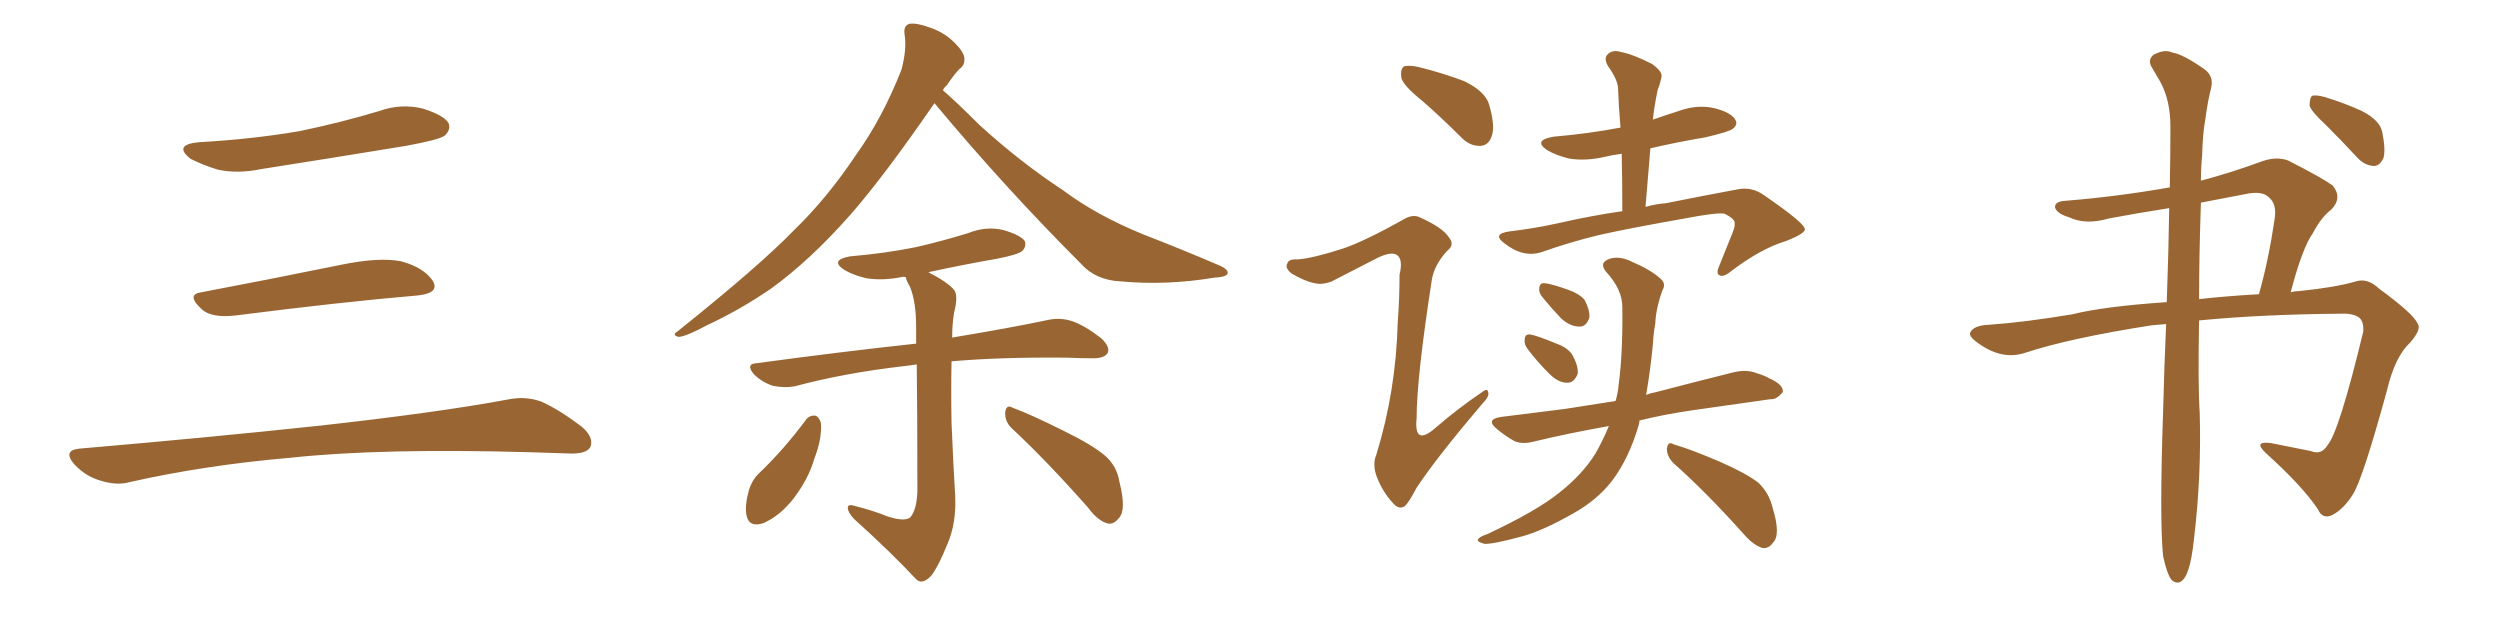<svg xmlns="http://www.w3.org/2000/svg" xmlns:xlink="http://www.w3.org/1999/xlink" width="600" height="150"><path fill="#996633" padding="10" d="M47.75 34.13L47.75 34.13Q60.64 33.40 71.78 31.49L71.78 31.49Q81.74 29.44 90.97 26.66L90.97 26.66Q96.24 24.76 101.51 26.07L101.51 26.07Q106.64 27.69 107.67 29.59L107.67 29.59Q108.25 31.05 106.79 32.52L106.79 32.52Q105.47 33.54 97.41 35.01L97.41 35.01Q79.54 37.94 62.70 40.58L62.70 40.58Q57.13 41.75 52.29 40.72L52.29 40.72Q48.49 39.55 45.70 38.09L45.70 38.09Q41.46 34.72 47.75 34.13ZM48.19 70.17L48.19 70.17Q63.72 67.24 81.74 63.57L81.74 63.57Q90.97 61.67 96.24 62.70L96.24 62.70Q101.66 64.16 103.86 67.38L103.86 67.38Q105.62 70.31 100.34 70.90L100.34 70.90Q81.59 72.51 56.40 75.73L56.40 75.73Q50.98 76.32 48.63 74.41L48.63 74.41Q44.53 70.75 48.19 70.17ZM19.04 107.67L19.04 107.67L19.04 107.67Q49.80 105.03 75.88 102.25L75.88 102.25Q105.18 99.02 122.31 95.80L122.31 95.80Q126.27 95.07 129.93 96.39L129.93 96.39Q134.18 98.29 139.60 102.39L139.60 102.39Q142.68 105.03 141.65 107.37L141.65 107.37Q140.63 108.98 136.67 108.84L136.67 108.84Q132.28 108.69 127.29 108.54L127.29 108.54Q91.41 107.52 69.73 109.86L69.73 109.86Q49.22 111.62 31.05 115.72L31.05 115.72Q27.98 116.60 23.88 115.28L23.88 115.28Q20.51 114.26 17.87 111.47L17.87 111.47Q14.94 108.11 19.04 107.67ZM224.27 24.76L224.27 24.76Q212.26 42.19 204.20 51.42L204.20 51.42Q194.38 62.55 185.01 69.29L185.01 69.29Q177.54 74.41 169.63 78.08L169.63 78.08Q164.79 80.71 162.89 80.86L162.89 80.86Q161.13 80.42 162.60 79.54L162.60 79.54Q182.37 63.72 190.43 55.37L190.43 55.37Q198.49 47.61 205.52 37.06L205.52 37.06Q211.82 28.27 216.36 16.70L216.36 16.70Q217.68 11.72 217.09 8.20L217.09 8.20Q216.80 6.15 218.26 5.71L218.26 5.71Q220.02 5.42 223.54 6.74L223.54 6.74Q226.76 7.91 229.10 10.25L229.10 10.25Q231.30 12.45 231.45 13.92L231.45 13.92Q231.59 15.67 230.27 16.55L230.27 16.55Q229.10 17.72 227.20 20.51L227.20 20.51Q226.46 21.09 226.32 21.68L226.32 21.68Q229.39 24.32 235.11 30.03L235.11 30.03Q244.92 38.96 255.18 45.70L255.18 45.70Q263.23 51.71 274.37 56.25L274.37 56.25Q284.18 60.06 292.68 63.72L292.68 63.72Q295.02 64.75 294.58 65.77L294.58 65.77Q294.14 66.50 291.36 66.65L291.36 66.65Q279.93 68.55 268.95 67.53L268.95 67.53Q262.94 67.24 259.42 63.28L259.42 63.28Q241.11 44.97 224.27 24.76ZM212.99 123.93L212.99 123.93Q216.94 125.24 218.41 124.22L218.41 124.22Q220.02 122.46 220.17 117.92L220.17 117.92Q220.17 98.88 220.02 87.45L220.02 87.45Q218.26 87.74 216.80 87.89L216.80 87.89Q202.73 89.50 190.72 92.72L190.72 92.72Q188.23 93.16 185.45 92.58L185.45 92.58Q182.81 91.70 180.91 89.79L180.91 89.79Q178.86 87.30 181.64 87.16L181.64 87.16Q202.15 84.38 219.87 82.47L219.87 82.47Q219.87 80.13 219.87 78.37L219.87 78.37Q219.87 72.51 218.41 68.85L218.41 68.85Q217.53 67.38 217.38 66.50L217.38 66.50Q216.80 66.36 216.36 66.50L216.36 66.50Q211.96 67.38 208.01 66.80L208.01 66.80Q204.79 66.06 202.59 64.75L202.59 64.75Q199.07 62.40 204.05 61.52L204.05 61.52Q212.55 60.79 219.73 59.33L219.73 59.33Q226.17 57.86 232.32 55.96L232.32 55.96Q236.72 54.20 240.82 55.22L240.82 55.22Q244.92 56.40 245.95 57.86L245.95 57.86Q246.39 59.18 245.36 60.21L245.36 60.21Q244.48 61.08 239.21 62.11L239.21 62.11Q230.86 63.57 222.80 65.33L222.80 65.33Q227.64 67.82 229.10 69.73L229.10 69.73Q229.98 71.19 228.96 75.15L228.96 75.15Q228.52 77.93 228.52 81.01L228.52 81.01Q242.72 78.66 251.66 76.76L251.66 76.76Q254.44 76.17 257.23 77.05L257.23 77.05Q260.30 78.08 264.26 81.15L264.26 81.15Q266.46 83.20 265.87 84.67L265.87 84.67Q265.14 85.99 262.35 85.99L262.35 85.99Q259.28 85.99 256.05 85.84L256.05 85.84Q239.94 85.69 228.37 86.72L228.37 86.72Q228.22 93.90 228.37 101.51L228.37 101.51Q228.81 112.06 229.25 119.09L229.25 119.09Q229.54 125.68 227.34 130.66L227.34 130.66Q225.29 135.79 223.54 138.13L223.54 138.13Q221.34 140.48 219.87 139.01L219.87 139.01Q213.87 132.57 204.93 124.51L204.93 124.51Q203.47 122.90 203.47 121.88L203.47 121.88Q203.47 120.85 205.22 121.44L205.22 121.44Q209.77 122.61 212.99 123.93ZM193.51 100.63L193.51 100.63Q194.38 99.61 195.70 99.76L195.70 99.76Q196.58 100.05 197.02 101.51L197.02 101.51Q197.31 105.32 195.41 110.16L195.41 110.16Q194.09 114.84 190.43 119.68L190.43 119.68Q187.21 123.78 183.25 125.54L183.25 125.54Q179.74 126.71 179.15 123.63L179.15 123.63Q178.71 121.29 179.74 117.63L179.74 117.63Q180.47 115.28 181.93 113.82L181.93 113.82Q188.23 107.81 193.51 100.63ZM242.72 102.69L242.72 102.69L242.72 102.69Q241.11 101.07 241.26 98.88L241.26 98.88Q241.55 96.97 243.02 97.85L243.02 97.85Q247.41 99.46 255.32 103.42L255.32 103.42Q262.21 106.79 265.28 109.42L265.28 109.42Q268.07 111.91 268.65 115.58L268.65 115.58Q270.41 122.46 268.51 124.37L268.51 124.37Q267.33 125.83 266.02 125.68L266.02 125.68Q263.53 125.10 261.18 121.88L261.18 121.88Q251.22 110.60 242.72 102.69ZM341.31 24.17L341.31 24.17Q336.91 20.65 336.33 18.75L336.33 18.75Q336.04 16.55 336.91 15.97L336.91 15.97Q337.94 15.53 340.58 16.11L340.58 16.11Q346.44 17.58 351.42 19.48L351.42 19.48Q356.54 21.97 357.42 25.20L357.42 25.20Q358.89 30.32 358.01 32.67L358.01 32.67Q357.28 34.86 355.37 35.01L355.37 35.01Q352.73 35.16 350.54 32.81L350.54 32.81Q345.85 28.13 341.31 24.17ZM322.41 59.62L322.41 59.62Q327.54 57.86 336.47 52.88L336.47 52.88Q338.96 51.27 340.72 52.15L340.72 52.15Q346.29 54.64 347.75 56.98L347.75 56.98Q349.22 58.74 347.31 60.21L347.31 60.21Q344.24 63.57 343.65 67.09L343.65 67.09Q339.99 90.67 339.99 100.34L339.99 100.34Q339.26 107.37 344.68 102.54L344.68 102.54Q349.95 98.00 355.37 94.34L355.37 94.34Q356.98 93.02 357.13 94.04L357.13 94.04Q357.57 95.07 355.81 96.83L355.81 96.83Q344.97 109.57 339.99 117.04L339.99 117.04Q338.23 120.41 337.21 121.44L337.21 121.44Q335.74 122.46 334.28 120.70L334.28 120.70Q331.93 118.21 330.47 114.55L330.47 114.55Q329.30 111.47 330.32 109.13L330.32 109.13Q335.01 93.90 335.45 77.49L335.45 77.49Q335.89 71.63 335.89 65.92L335.89 65.92Q336.77 62.26 335.30 61.23L335.30 61.23Q333.84 60.21 330.18 62.11L330.18 62.11Q325.05 64.75 319.63 67.53L319.63 67.53Q317.43 68.41 315.53 67.97L315.53 67.97Q313.18 67.53 309.96 65.63L309.96 65.63Q308.35 64.31 308.94 63.28L308.94 63.28Q309.23 62.11 311.43 62.26L311.43 62.26Q315.23 61.96 322.41 59.62ZM401.66 111.18L401.66 111.18Q400.05 109.57 400.05 107.67L400.05 107.67Q400.34 105.76 401.66 106.64L401.66 106.64Q405.76 107.81 412.94 110.89L412.94 110.89Q419.24 113.67 422.02 115.87L422.02 115.87Q424.51 118.21 425.39 121.73L425.39 121.73Q427.44 128.32 425.54 130.22L425.54 130.22Q424.51 131.69 423.05 131.54L423.05 131.54Q420.70 130.81 418.36 128.03L418.36 128.03Q409.28 117.92 401.66 111.18ZM393.46 100.93L393.46 100.93Q393.46 101.37 393.31 101.95L393.31 101.95Q390.97 110.01 386.87 115.43L386.87 115.43Q383.35 119.97 377.64 123.19L377.64 123.19Q370.17 127.44 365.19 128.76L365.19 128.76Q358.15 130.66 356.25 130.52L356.25 130.52Q354.20 129.93 354.79 129.35L354.79 129.35Q355.22 128.76 356.98 128.17L356.98 128.17Q368.85 122.61 374.27 118.21L374.27 118.21Q379.83 113.82 382.91 108.84L382.91 108.84Q384.67 105.76 386.13 102.25L386.13 102.25Q376.32 104.00 368.41 105.91L368.41 105.91Q365.19 106.79 363.28 105.76L363.28 105.76Q361.23 104.59 359.47 103.13L359.47 103.13Q356.25 100.63 360.35 100.05L360.35 100.05Q368.41 99.02 375.59 98.14L375.59 98.14Q381.15 97.27 387.74 96.24L387.74 96.24Q388.33 94.19 388.48 92.29L388.48 92.29Q389.50 84.81 389.36 73.68L389.36 73.68Q389.36 69.58 385.69 65.48L385.69 65.48Q383.50 63.13 386.28 62.11L386.28 62.11Q388.62 61.38 391.41 62.70L391.41 62.70Q396.24 64.75 398.58 66.94L398.58 66.94Q399.90 68.12 399.02 69.58L399.02 69.58Q397.41 73.97 397.27 77.64L397.27 77.64Q396.83 79.98 396.68 82.76L396.68 82.76Q396.09 88.92 395.07 94.78L395.07 94.78Q396.09 94.34 397.12 94.19L397.12 94.19Q406.64 91.70 416.02 89.36L416.02 89.36Q419.09 88.62 421.44 89.50L421.44 89.50Q423.78 90.23 424.66 90.82L424.66 90.82Q428.03 92.29 427.88 94.04L427.88 94.04Q426.42 95.95 424.95 95.80L424.95 95.80Q416.60 96.97 406.35 98.44L406.35 98.44Q399.32 99.46 393.46 100.93ZM366.65 83.79L366.65 83.79Q365.77 82.62 365.92 81.59L365.92 81.59Q365.92 80.13 367.24 80.27L367.24 80.27Q368.99 80.57 373.54 82.47L373.54 82.47Q376.46 83.50 377.49 85.40L377.49 85.40Q378.81 87.89 378.66 89.65L378.66 89.65Q377.78 91.99 376.03 91.85L376.03 91.85Q373.97 91.85 371.78 89.65L371.78 89.65Q368.99 86.87 366.65 83.79ZM370.31 71.48L370.31 71.48Q369.29 70.31 369.43 69.29L369.43 69.29Q369.43 67.82 370.75 67.97L370.75 67.97Q372.36 68.12 376.46 69.58L376.46 69.58Q378.96 70.46 380.27 71.92L380.27 71.92Q381.59 74.41 381.45 76.17L381.45 76.17Q380.71 78.52 378.96 78.37L378.96 78.37Q376.90 78.37 374.71 76.46L374.71 76.46Q372.22 73.83 370.31 71.48ZM396.68 28.71L396.68 28.71L396.68 28.71Q399.61 27.69 402.83 26.66L402.83 26.66Q407.23 25.05 411.33 25.93L411.33 25.93Q415.43 26.95 416.46 28.71L416.46 28.71Q417.19 29.88 415.87 30.91L415.87 30.91Q414.99 31.64 409.28 32.96L409.28 32.96Q402.39 34.13 396.09 35.60L396.09 35.60Q395.51 42.48 394.92 49.66L394.92 49.66Q397.41 48.93 399.76 48.78L399.76 48.78Q409.28 46.88 417.19 45.41L417.19 45.41Q420.41 44.82 423.19 46.73L423.19 46.73Q433.01 53.47 433.15 54.93L433.15 54.93Q433.45 55.96 428.61 57.86L428.61 57.86Q422.75 59.62 415.72 64.89L415.72 64.89Q413.67 66.65 412.65 66.06L412.65 66.06Q411.77 65.63 412.65 63.72L412.65 63.72Q414.26 59.77 415.72 56.10L415.72 56.10Q416.46 54.20 416.31 53.76L416.31 53.76Q416.60 52.59 413.82 51.27L413.82 51.27Q411.91 50.98 404.30 52.44L404.30 52.44Q391.70 54.64 383.79 56.40L383.79 56.40Q376.61 58.15 370.02 60.50L370.02 60.50Q365.48 61.96 360.94 58.30L360.94 58.30Q358.01 56.10 362.40 55.52L362.40 55.52Q368.55 54.79 374.41 53.47L374.41 53.47Q382.18 51.71 389.36 50.68L389.36 50.68Q389.36 43.51 389.21 36.91L389.21 36.91Q386.87 37.21 385.11 37.65L385.11 37.65Q380.71 38.67 376.76 38.09L376.76 38.09Q373.54 37.35 371.34 36.04L371.34 36.04Q367.82 33.69 372.80 32.81L372.80 32.81Q381.30 32.08 388.92 30.62L388.92 30.62Q388.48 25.63 388.33 21.09L388.33 21.09Q388.18 19.04 385.99 15.97L385.99 15.97Q384.81 14.06 385.84 13.04L385.84 13.04Q387.01 11.87 388.92 12.45L388.92 12.45Q391.99 13.04 396.53 15.38L396.53 15.38Q399.17 17.29 398.73 18.60L398.73 18.60Q398.44 20.07 397.85 21.53L397.85 21.53Q397.41 23.58 396.97 26.37L396.97 26.37Q396.83 27.39 396.68 28.71ZM519.14 133.45L519.14 133.45Q518.26 124.80 519.14 98.73L519.14 98.73Q519.43 87.60 519.87 77.78L519.87 77.78Q517.82 77.93 516.36 78.08L516.36 78.08Q496.73 81.15 486.04 84.67L486.04 84.67Q480.76 86.43 475.34 82.76L475.34 82.76Q472.41 80.86 472.85 79.83L472.85 79.83Q473.58 78.08 477.54 77.93L477.54 77.93Q485.89 77.34 497.31 75.44L497.31 75.44Q504.93 73.54 520.02 72.51L520.02 72.51Q520.46 60.21 520.61 49.95L520.61 49.95Q513.13 51.12 506.10 52.44L506.10 52.44Q500.54 54.05 496.58 52.15L496.58 52.15Q493.65 51.27 493.21 49.80L493.21 49.80Q493.07 48.34 495.70 48.19L495.70 48.19Q508.30 47.17 520.75 44.97L520.75 44.97Q520.90 37.21 520.90 30.47L520.90 30.47Q520.90 24.17 518.55 19.78L518.55 19.78Q517.53 18.02 516.50 16.26L516.50 16.26Q515.33 14.50 516.80 13.18L516.80 13.18Q519.43 11.72 521.34 12.60L521.34 12.60Q523.97 13.04 528.96 16.55L528.96 16.55Q531.30 18.16 530.71 20.95L530.71 20.95Q529.83 24.32 529.25 28.86L529.25 28.86Q528.66 31.93 528.52 37.21L528.52 37.21Q528.22 40.28 528.22 43.36L528.22 43.36Q535.40 41.46 543.02 38.67L543.02 38.67Q546.39 37.50 549.17 38.53L549.17 38.53Q557.23 42.63 559.86 44.53L559.86 44.53Q562.21 47.46 559.57 50.24L559.57 50.24Q557.08 52.15 555.18 55.81L555.18 55.81Q552.54 59.47 549.76 70.17L549.76 70.17Q550.63 69.87 551.66 69.87L551.66 69.87Q560.45 68.99 565.43 67.53L565.43 67.53Q568.21 66.65 571.00 69.29L571.00 69.29Q579.20 75.29 580.22 77.64L580.22 77.64Q581.25 78.96 578.47 82.18L578.47 82.18Q574.80 85.55 572.90 93.60L572.90 93.60Q567.04 114.99 564.70 118.65L564.70 118.65Q562.50 122.17 559.72 123.63L559.72 123.63Q557.37 124.66 556.35 122.31L556.35 122.31Q552.69 116.75 543.75 108.69L543.75 108.69Q540.67 105.76 545.07 106.35L545.07 106.35Q550.05 107.37 554.59 108.25L554.59 108.25Q557.08 109.28 558.54 106.93L558.54 106.93Q561.33 103.86 567.19 79.54L567.19 79.54Q567.33 77.34 566.31 76.32L566.31 76.32Q564.84 75.15 561.77 75.29L561.77 75.29Q542.87 75.44 527.78 76.90L527.78 76.90Q527.49 92.72 527.93 99.02L527.93 99.02Q528.37 113.82 526.61 128.91L526.61 128.91Q526.03 134.47 525.15 136.82L525.15 136.82Q524.41 139.16 523.10 139.75L523.10 139.75Q521.92 140.04 521.04 139.01L521.04 139.01Q520.02 137.55 519.14 133.45ZM528.22 48.63L528.22 48.63Q527.78 61.52 527.78 71.78L527.78 71.78Q534.52 71.04 542.14 70.61L542.14 70.61Q544.48 62.40 545.95 52.29L545.95 52.29Q546.39 48.93 544.63 47.46L544.63 47.46Q543.02 45.70 538.92 46.58L538.92 46.58Q533.50 47.61 528.22 48.63ZM558.25 30.03L558.25 30.03L558.25 30.03Q554.74 26.81 554.30 25.34L554.30 25.34Q554.30 23.58 554.88 23.00L554.88 23.00Q555.76 22.71 557.96 23.29L557.96 23.29Q562.79 24.76 566.89 26.66L566.89 26.66Q571.14 28.86 571.73 31.64L571.73 31.64Q572.61 36.04 572.02 37.94L572.02 37.94Q571.14 39.84 569.68 39.84L569.68 39.84Q567.48 39.70 565.72 37.79L565.72 37.79Q561.91 33.69 558.25 30.03Z"/></svg>